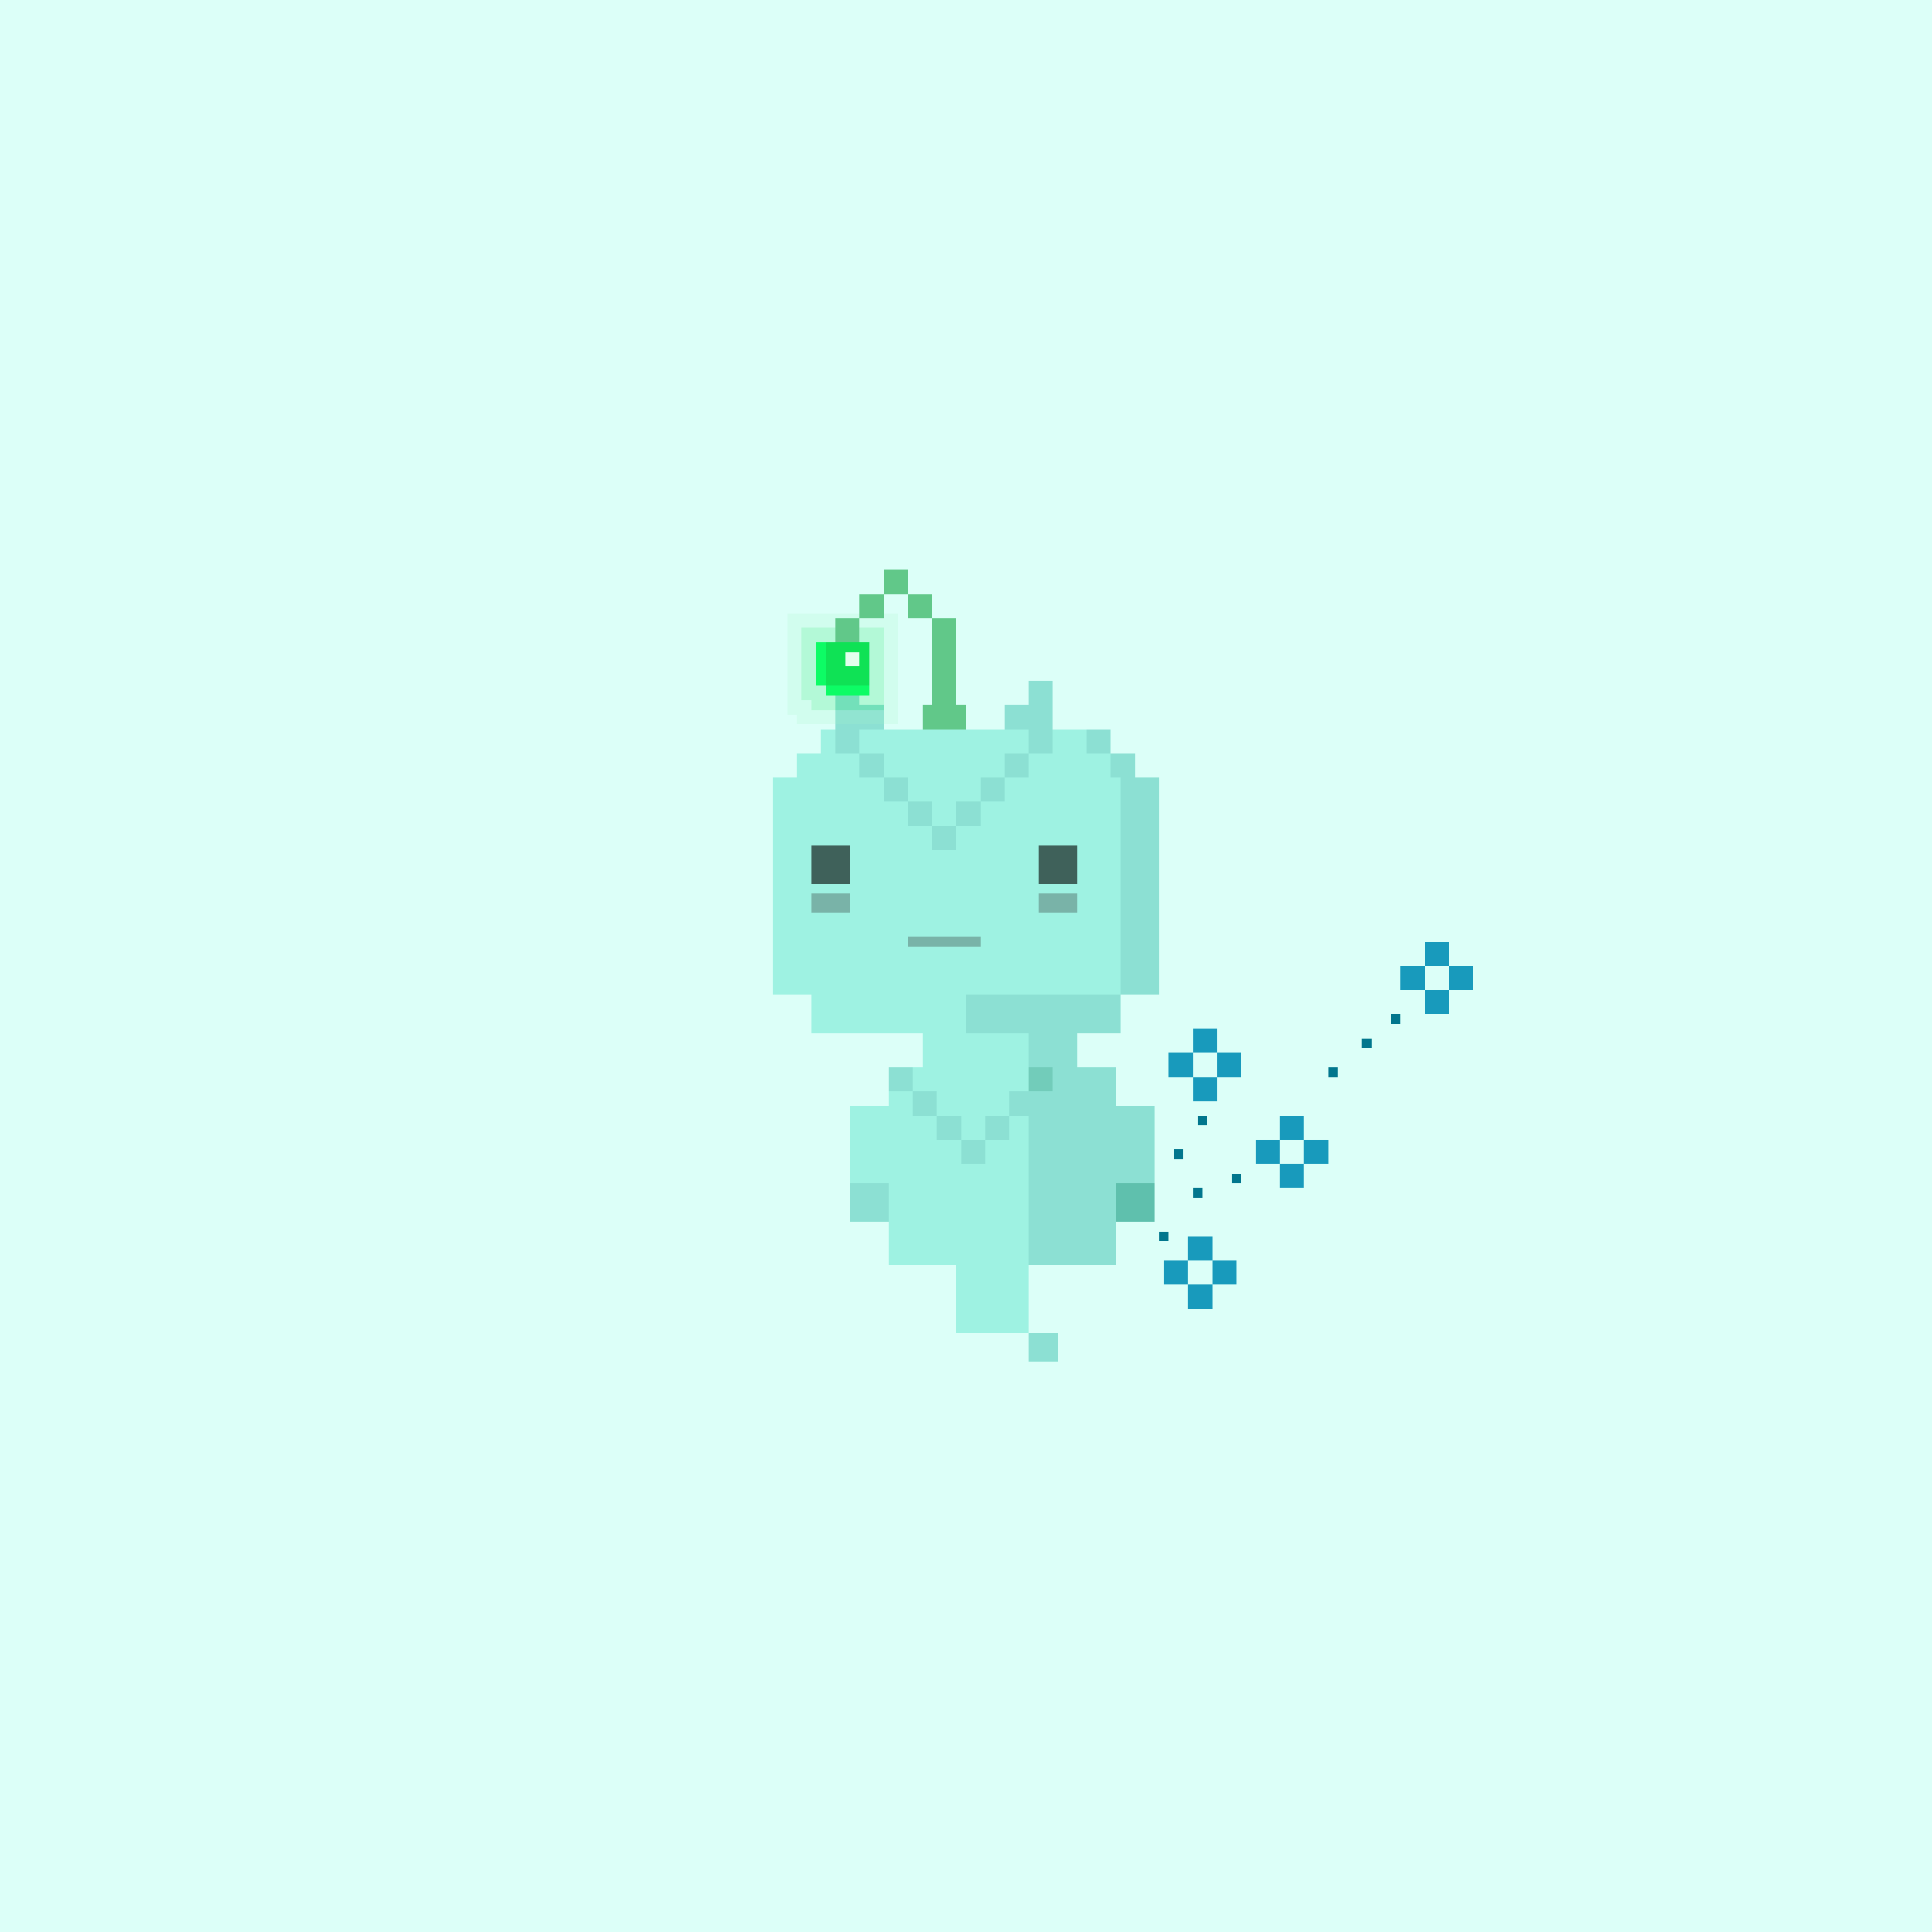 <svg xmlns="http://www.w3.org/2000/svg" viewBox="0 0 400 400">
  <defs>
    <style>.Body__cls-1{fill:#dcfff8}.Body__cls-2{fill:#9ef2e2}.Body__cls-3{fill:#8ce0d3}.Body__cls-4{fill:#5fc0ad}.Body__cls-5{fill:#72ccba}.Body__cls-6{opacity:0.6}.Body__cls-7{fill:#231f20;opacity:0.3}</style>
  </defs>
  <g id="Body__Calm_Sea_Body" data-name="Calm Sea Body" shape-rendering="crispEdges">
    <path class="Body__cls-1" d="M-5-4H405V402H-5z"/>
    <path class="Body__cls-2" d="M240 206 240 161 235 161 235 156 230 156 230 151 170 151 170 156 165 156 165 161 160 161 160 206 168 206 168 214 191 214 191 221 184 221 184 229 176 229 176 245 184 245 184 262 191 262 198 262 198 276 213 276 213 262 213 214 200 214 200 206 240 206z"/>
    <path class="Body__cls-3" d="M173 146H178V151H173zM173 141H178V146H173zM178 146H183V151H178zM213 146H218V151H213zM213 141H218V146H213zM208 146H213V151H208z"/>
    <path id="Body__Left_Shoe" data-name="Left Shoe" class="Body__cls-3" d="M176 245H184V253H176z"/>
    <path id="Body__Left_Hand" data-name="Left Hand" class="Body__cls-4" d="M231 245H239V253H231z"/>
    <path class="Body__cls-3" d="M213 276H219V282H213zM240 161 235 161 235 156 230 156 230 161 232 161 232 206 240 206 240 161zM225 151H230V156H225zM232 214 232 206 200 206 200 214 213 214 213 226 209 226 209 231 213 231 213 262 223 262 231 262 231 245 239 245 239 229 231 229 231 221 223 221 223 214 232 214zM184 221H189V226H184zM189 226H194V231H189zM194 231H199V236H194zM199 236H204V241H199z"/>
    <path class="Body__cls-3" d="M204 231H209V236H204z"/>
    <path class="Body__cls-5" d="M213 221H218V226H213z"/>
    <path id="Body__Left_Eye" data-name="Left Eye" class="Body__cls-6" d="M168 175H176V183H168z"/>
    <path id="Body__Right_Eye" data-name="Right Eye" class="Body__cls-6" d="M215 175H223V183H215z"/>
    <path id="Body__Mouth" class="Body__cls-7" d="M188 194H203V196H188z"/>
    <path id="Body__Left_Cheek" data-name="Left Cheek" class="Body__cls-7" d="M168 185H176V189H168z"/>
    <path id="Body__Right_Cheek" data-name="Right Cheek" class="Body__cls-7" d="M215 185H223V189H215z"/>
    <path class="Body__cls-3" d="M193 171H198V176H193zM188 166H193V171H188zM183 161H188V166H183zM178 156H183V161H178zM198 166H203V171H198zM203 161H208V166H203zM208 156H213V161H208zM183 151 183 146 178 146 178 141 173 141 173 146 173 151 173 156 178 156 178 151 183 151zM213 141 213 146 208 146 208 151 213 151 213 156 218 156 218 151 218 146 218 141 213 141z"/>
  </g>
  <defs>
    <style>.Headwear__cls-1{isolation:isolate}.Headwear__cls-2,.Headwear__cls-6{fill:#0fe255}.Headwear__cls-2,.Headwear__cls-3{opacity:0.2}.Headwear__cls-3{fill:#a5f8cc;mix-blend-mode:multiply}.Headwear__cls-4{fill:#61c889}.Headwear__cls-5{fill:#0dfc65}.Headwear__cls-7{fill:#e3ffee}</style>
  </defs>
  <g class="Headwear__cls-1" shape-rendering="crispEdges">
    <g id="Headwear__Layer_1" data-name="Layer 1">
      <g id="Headwear__Anglerfish_Esca" data-name="Anglerfish Esca">
        <path class="Headwear__cls-2" d="M180,130H166v15h2v2h15V130Zm0,14h-9v-2h-2v-9h11Z"/>
        <path class="Headwear__cls-3" d="M166,127h-3v21h2v2h21V127Zm17,20H168v-2h-2V130h17Z"/>
        <path class="Headwear__cls-4" d="M198 146 198 138 198 133 198 128 193 128 193 133 193 138 193 146 191 146 191 151 193 151 198 151 200 151 200 146 198 146zM188 123H193V128H188zM183 118H188V123H183zM178 123H183V128H178zM173 128H178V133H173z"/>
        <path class="Headwear__cls-5" d="M169 133H171V142H169zM171 142H180V144H171z"/>
        <path class="Headwear__cls-6" d="M171 133H180V142H171z"/>
        <path class="Headwear__cls-7" d="M175 135H178V138H175z"/>
      </g>
    </g>
  </g>
  <defs>
    <style>.Accessory__cls-1{fill:#189abc}.Accessory__cls-2{fill:#01768d}</style>
  </defs>
  <g id="Accessory__Butt_Bubbles" data-name="Butt Bubbles" shape-rendering="crispEdges">
    <path id="Accessory__Left_Hand" data-name="Left Hand" class="Accessory__cls-1" transform="translate(24 475) rotate(-90)" d="M247 223H252V228H247z"/>
    <path id="Accessory__Left_Hand-2" data-name="Left Hand" class="Accessory__cls-1" transform="translate(24 465) rotate(-90)" d="M242 218H247V223H242z"/>
    <path id="Accessory__Left_Hand-3" data-name="Left Hand" class="Accessory__cls-1" transform="translate(34 465) rotate(-90)" d="M247 213H252V218H247z"/>
    <path id="Accessory__Left_Hand-4" data-name="Left Hand" class="Accessory__cls-1" transform="translate(34 475) rotate(-90)" d="M252 218H257V223H252z"/>
    <path id="Accessory__Left_Hand-5" data-name="Left Hand" class="Accessory__cls-1" transform="translate(24 511) rotate(-90)" d="M265 241H270V246H265z"/>
    <path id="Accessory__Left_Hand-6" data-name="Left Hand" class="Accessory__cls-1" transform="translate(24 501) rotate(-90)" d="M260 236H265V241H260z"/>
    <path id="Accessory__Left_Hand-7" data-name="Left Hand" class="Accessory__cls-1" transform="translate(34 501) rotate(-90)" d="M265 231H270V236H265z"/>
    <path id="Accessory__Left_Hand-8" data-name="Left Hand" class="Accessory__cls-1" transform="translate(34 511) rotate(-90)" d="M270 236H275V241H270z"/>
    <path id="Accessory__Left_Hand-9" data-name="Left Hand" class="Accessory__cls-1" transform="translate(90 505) rotate(-90)" d="M295 205H300V210H295z"/>
    <path id="Accessory__Left_Hand-10" data-name="Left Hand" class="Accessory__cls-1" transform="translate(90 495) rotate(-90)" d="M290 200H295V205H290z"/>
    <path id="Accessory__Left_Hand-11" data-name="Left Hand" class="Accessory__cls-1" transform="translate(100 495) rotate(-90)" d="M295 195H300V200H295z"/>
    <path id="Accessory__Left_Hand-12" data-name="Left Hand" class="Accessory__cls-1" transform="translate(100 505) rotate(-90)" d="M300 200H305V205H300z"/>
    <path id="Accessory__Left_Hand-13" data-name="Left Hand" class="Accessory__cls-1" transform="translate(-20 517) rotate(-90)" d="M246 266H251V271H246z"/>
    <path id="Accessory__Left_Hand-14" data-name="Left Hand" class="Accessory__cls-1" transform="translate(-20 507) rotate(-90)" d="M241 261H246V266H241z"/>
    <path id="Accessory__Left_Hand-15" data-name="Left Hand" class="Accessory__cls-1" transform="translate(-10 507) rotate(-90)" d="M246 256H251V261H246z"/>
    <path id="Accessory__Left_Hand-16" data-name="Left Hand" class="Accessory__cls-1" transform="translate(-10 517) rotate(-90)" d="M251 261H256V266H251z"/>
    <path class="Accessory__cls-2" transform="translate(578 422) rotate(180)" d="M288 210H290V212H288z"/>
    <path class="Accessory__cls-2" transform="translate(566 432) rotate(180)" d="M282 215H284V217H282z"/>
    <path class="Accessory__cls-2" transform="translate(552 444) rotate(180)" d="M275 221H277V223H275z"/>
    <path class="Accessory__cls-2" transform="translate(512 488) rotate(180)" d="M255 243H257V245H255z"/>
    <path class="Accessory__cls-2" transform="translate(496 494) rotate(180)" d="M247 246H249V248H247z"/>
    <path class="Accessory__cls-2" transform="translate(482 512) rotate(180)" d="M240 255H242V257H240z"/>
    <path class="Accessory__cls-2" transform="translate(498 464) rotate(180)" d="M248 231H250V233H248z"/>
    <path class="Accessory__cls-2" transform="translate(488 478) rotate(180)" d="M243 238H245V240H243z"/>
  </g>
</svg>